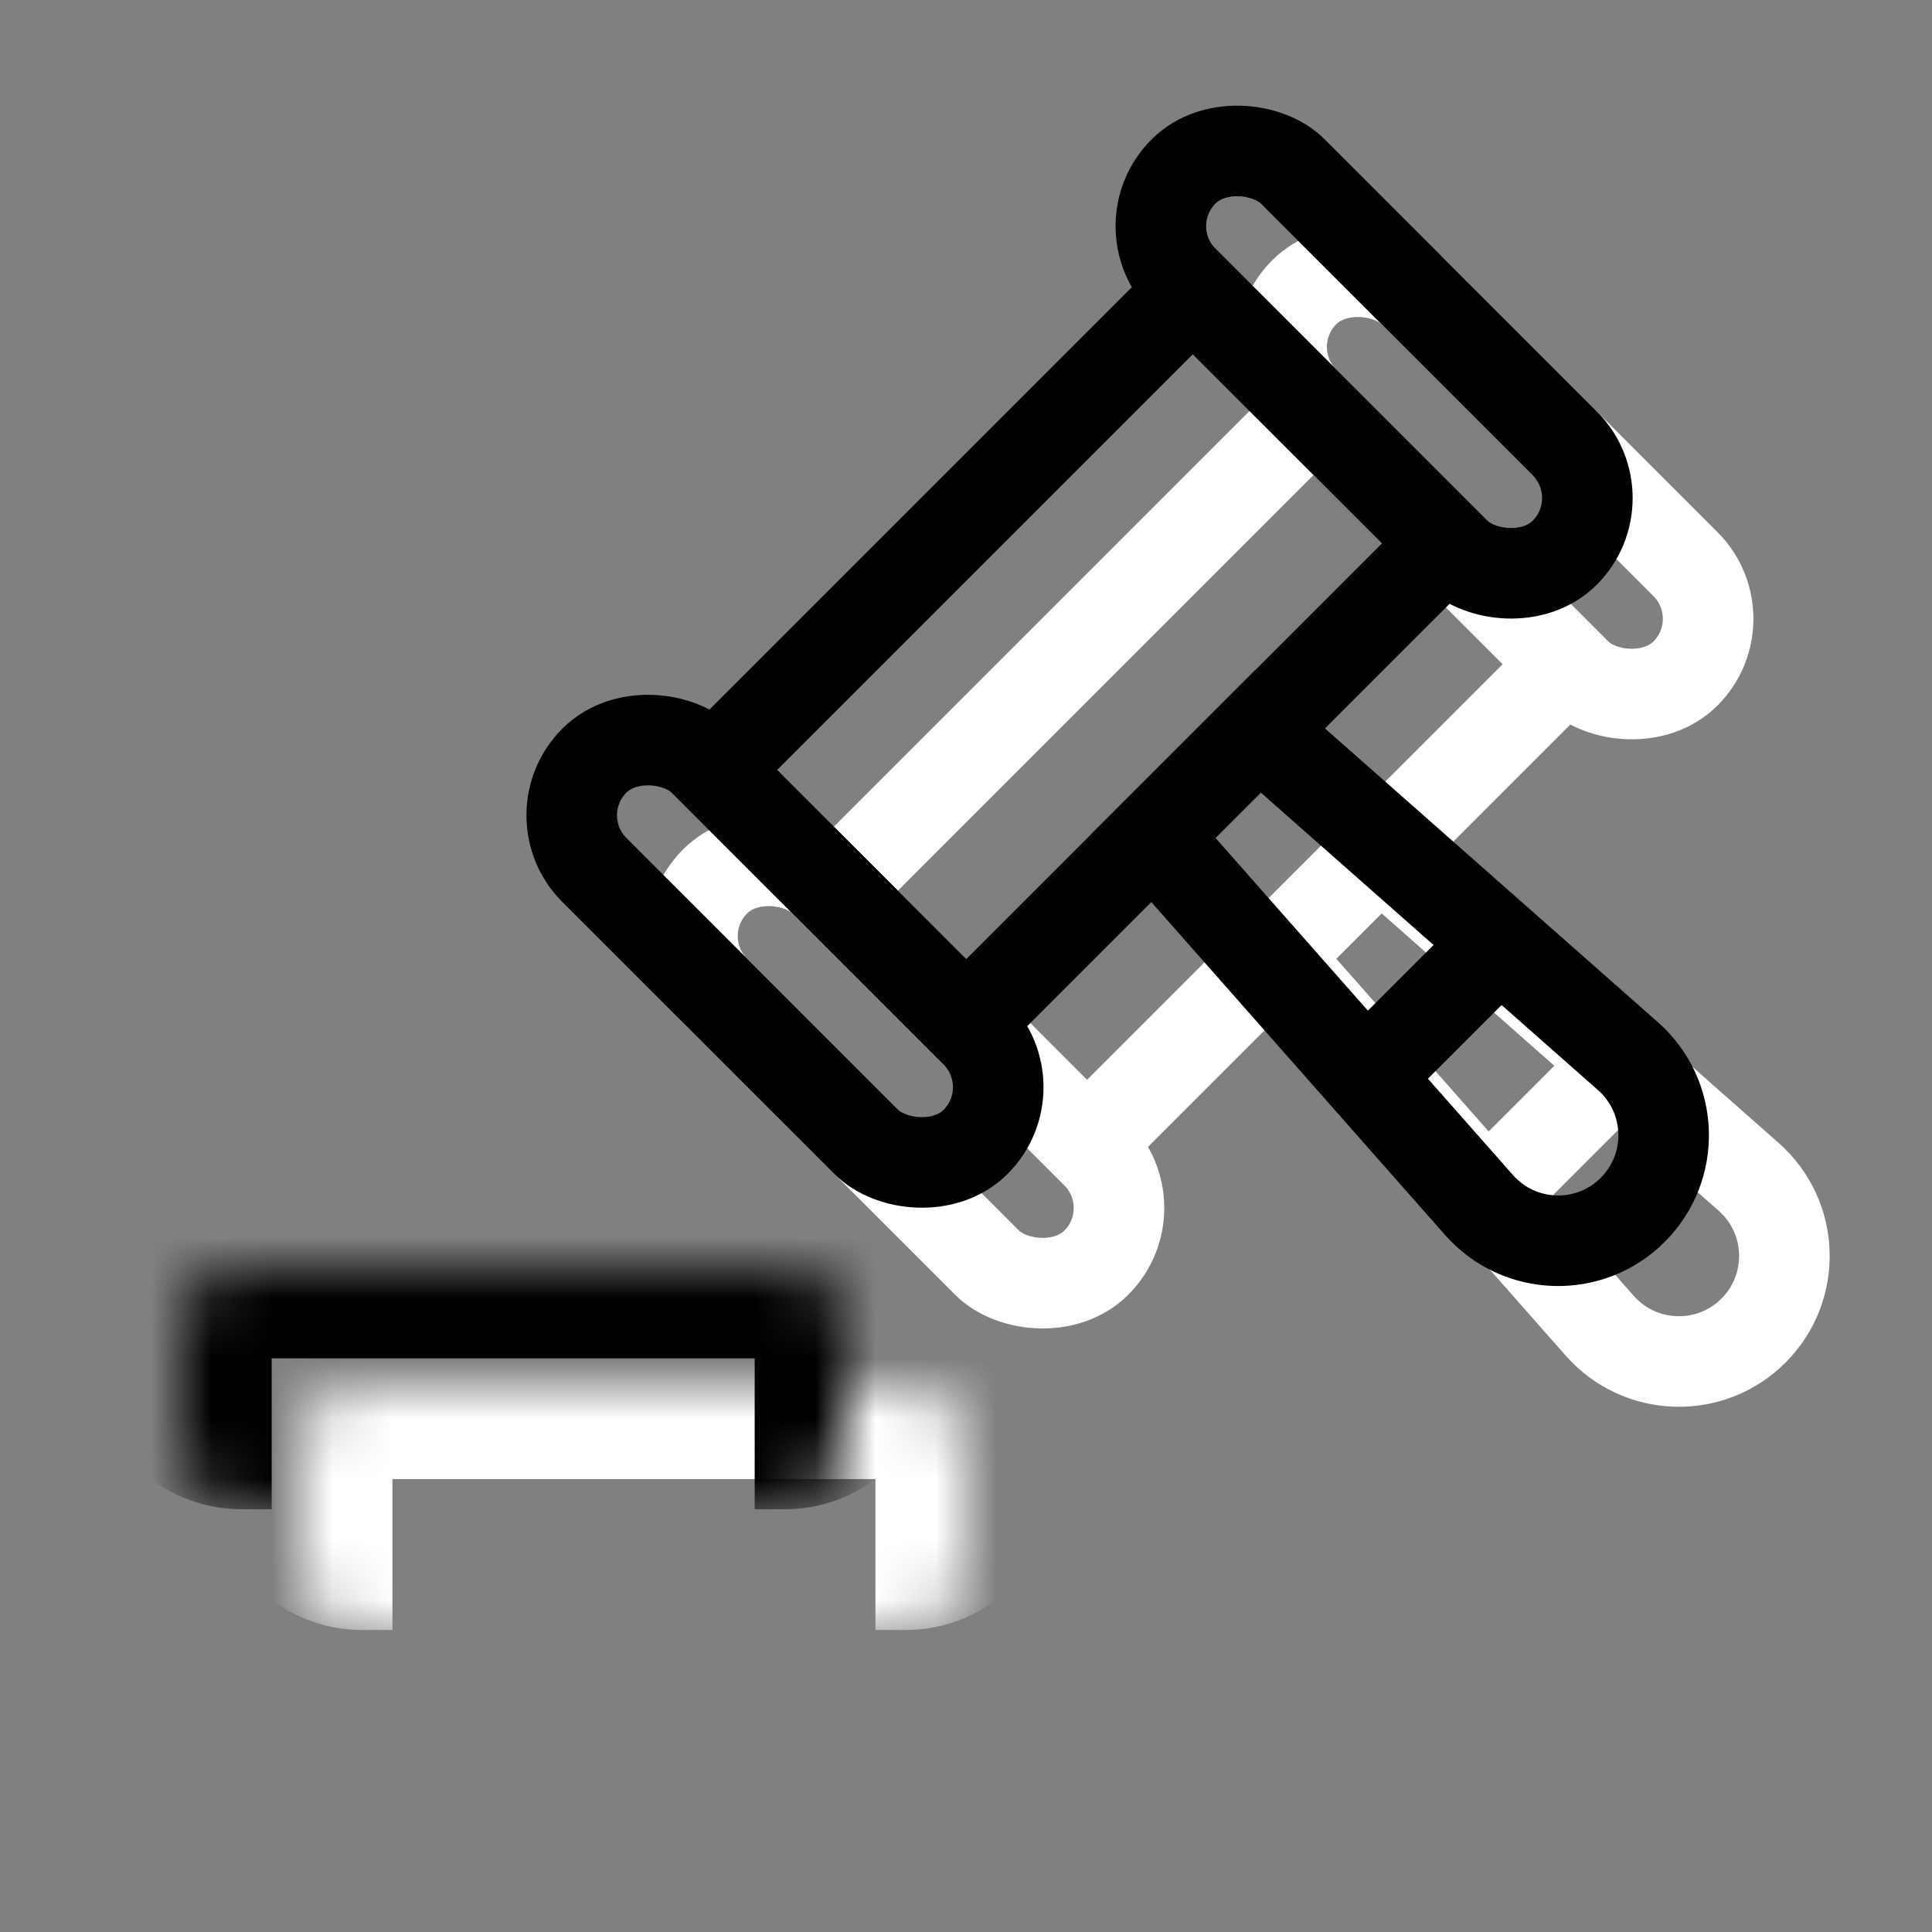 <svg width="32" height="32" viewBox="0 0 32 32" fill="none" xmlns="http://www.w3.org/2000/svg">
<rect x="0" y="0" width="32" height="32" fill="#808080" stroke="none"/>
<mask id="path-1-inside-1_692_2100" fill="white">
<path d="M5 23.998C5 23.445 5.448 22.998 6 22.998H15C15.552 22.998 16 23.445 16 23.998V25.998C16 26.55 15.552 26.998 15 26.998H6C5.448 26.998 5 26.55 5 25.998V23.998Z"/>
</mask>
<path d="M3.5 23.998C3.5 22.617 4.619 21.498 6 21.498H15C16.381 21.498 17.5 22.617 17.5 23.998L14.5 24.498H6.5L3.5 23.998ZM16 26.998H5H16ZM6 26.998C4.619 26.998 3.5 25.878 3.5 24.498V23.998C3.5 22.617 4.619 21.498 6 21.498L6.5 24.498V25.998C6.5 26.55 6.5 26.998 6.5 26.998H6ZM15 21.498C16.381 21.498 17.5 22.617 17.5 23.998V24.498C17.5 25.878 16.381 26.998 15 26.998H14.5C14.5 26.998 14.5 26.55 14.5 25.998V24.498L15 21.498Z" fill="white" mask="url(#path-1-inside-1_692_2100)"/>
<mask id="path-3-inside-2_692_2100" fill="white">
<rect x="3" y="25.998" width="15" height="4" rx="1"/>
</mask>
<rect x="3" y="25.998" width="15" height="4" rx="1" stroke="white" stroke-width="3" mask="url(#path-3-inside-2_692_2100)"/>
<rect x="13.811" y="14.753" width="11.238" height="5.93" transform="rotate(-45 13.811 14.753)" stroke="white" stroke-width="1.5"/>
<rect x="10.939" y="15.504" width="2.561" height="8.93" rx="1.281" transform="rotate(-45 10.939 15.504)" stroke="white" stroke-width="1.5"/>
<rect x="20.697" y="5.746" width="2.561" height="8.93" rx="1.281" transform="rotate(-45 20.697 5.746)" stroke="white" stroke-width="1.5"/>
<path d="M22.851 14.1L23.38 14.566L28.964 19.493C29.72 20.16 29.756 21.326 29.043 22.039C28.331 22.752 27.164 22.715 26.497 21.959L21.57 16.375L21.104 15.847L22.851 14.1Z" stroke="white" stroke-width="1.5"/>
<line x1="24.98" y1="19.477" x2="26.481" y2="17.976" stroke="white" stroke-width="1.5"/>
<mask id="path-9-inside-3_692_2100" fill="white">
<path d="M3 21.998C3 21.445 3.448 20.998 4 20.998H13C13.552 20.998 14 21.445 14 21.998V23.998C14 24.55 13.552 24.998 13 24.998H4C3.448 24.998 3 24.55 3 23.998V21.998Z"/>
</mask>
<path d="M1.5 21.998C1.5 20.617 2.619 19.498 4 19.498H13C14.381 19.498 15.5 20.617 15.5 21.998L12.5 22.498H4.5L1.5 21.998ZM14 24.998H3H14ZM4 24.998C2.619 24.998 1.5 23.878 1.5 22.498V21.998C1.5 20.617 2.619 19.498 4 19.498L4.5 22.498V23.998C4.5 24.55 4.5 24.998 4.5 24.998H4ZM13 19.498C14.381 19.498 15.5 20.617 15.5 21.998V22.498C15.5 23.878 14.381 24.998 13 24.998H12.5C12.5 24.998 12.5 24.55 12.5 23.998V22.498L13 19.498Z" fill="black" mask="url(#path-9-inside-3_692_2100)"/>
<mask id="path-11-inside-4_692_2100" fill="white">
<rect x="1" y="23.998" width="15" height="4" rx="1"/>
</mask>
<rect x="1" y="23.998" width="15" height="4" rx="1" stroke="black" stroke-width="3" mask="url(#path-11-inside-4_692_2100)"/>
<rect x="11.811" y="12.753" width="11.238" height="5.93" transform="rotate(-45 11.811 12.753)" stroke="black" stroke-width="1.5"/>
<rect x="8.939" y="13.504" width="2.561" height="8.93" rx="1.281" transform="rotate(-45 8.939 13.504)" stroke="black" stroke-width="1.5"/>
<rect x="18.697" y="3.746" width="2.561" height="8.93" rx="1.281" transform="rotate(-45 18.697 3.746)" stroke="black" stroke-width="1.5"/>
<path d="M20.851 12.1L21.38 12.566L26.964 17.493C27.72 18.16 27.756 19.326 27.043 20.039C26.331 20.752 25.164 20.715 24.497 19.959L19.57 14.375L19.104 13.847L20.851 12.1Z" stroke="black" stroke-width="1.5"/>
<line x1="22.98" y1="17.477" x2="24.481" y2="15.976" stroke="black" stroke-width="1.5"/>
</svg>
